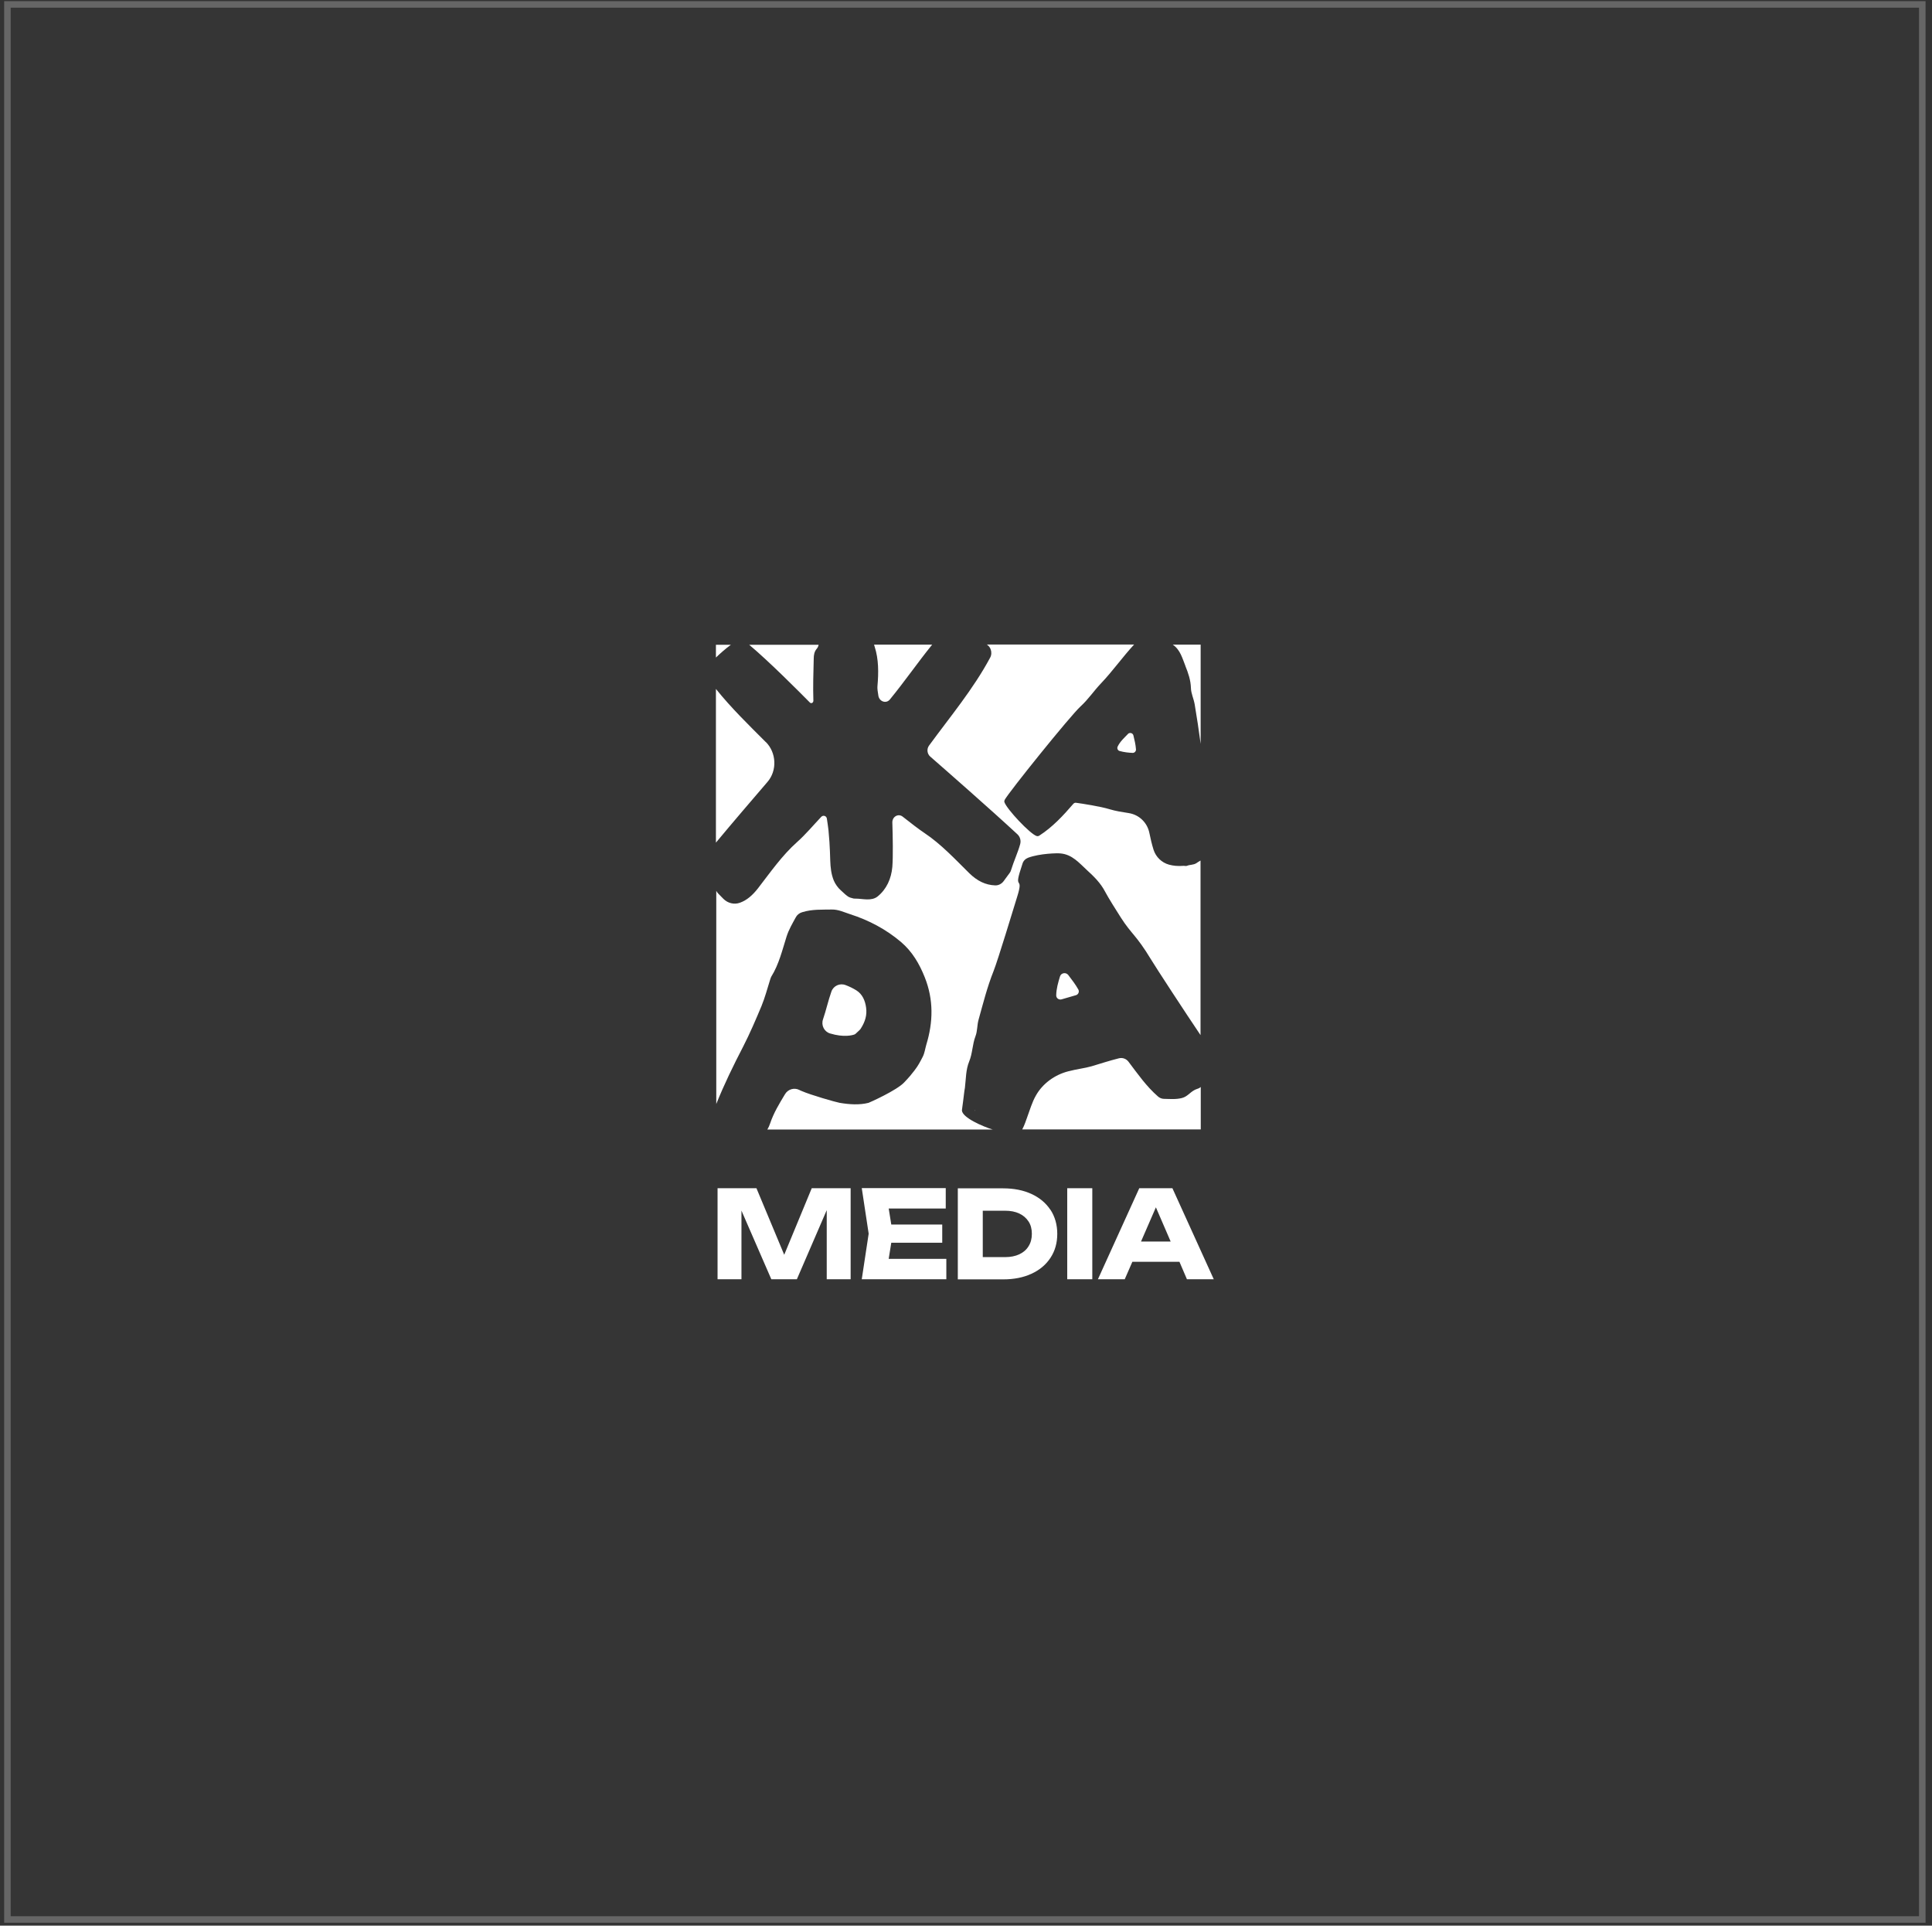 <?xml version="1.0" encoding="UTF-8"?> <svg xmlns="http://www.w3.org/2000/svg" width="296" height="295" viewBox="0 0 296 295" fill="none"><rect x="0" y="0" width="296" height="295" fill="#333333" stroke="none"/> <rect x="1.137" y="0.678" width="293.375" height="293.375" fill="white" fill-opacity="0.01" stroke="#666666"></rect> <path d="M136.157 192.852H144.987V195.975H132.03L133.088 188.994L132.03 182.012H144.897V185.135H136.157L136.552 187.594H144.359V190.376H136.552L136.157 192.834V192.852ZM120.149 192.224L115.895 182.03H109.937V195.975H113.598V185.458L118.174 195.975H122.087L126.663 185.386V195.975H130.325V182.03H124.366L120.149 192.224ZM163.509 195.975H167.349V182.03H163.509V195.975ZM180.702 193.301H173.487L172.32 195.975H168.211L174.546 182.03H179.625L185.96 195.975H181.85L180.702 193.301ZM179.356 190.196L177.094 184.956L174.815 190.196H179.356ZM160.942 185.332C161.624 186.373 161.983 187.612 161.983 189.012C161.983 190.411 161.642 191.632 160.942 192.691C160.26 193.732 159.291 194.557 158.035 195.131C156.796 195.706 155.343 195.993 153.692 195.993H146.746V182.048H153.692C155.343 182.048 156.778 182.335 158.035 182.91C159.273 183.484 160.242 184.291 160.942 185.35V185.332ZM158.089 189.012C158.089 188.276 157.927 187.648 157.586 187.127C157.245 186.607 156.778 186.194 156.168 185.907C155.558 185.62 154.84 185.476 153.997 185.476H150.569V192.583H153.997C154.822 192.583 155.558 192.439 156.168 192.152C156.778 191.865 157.263 191.452 157.586 190.914C157.927 190.375 158.089 189.747 158.089 189.029V189.012ZM111.983 98.774H109.686V100.73C110.421 100.03 111.175 99.366 111.983 98.774ZM124.079 107.622C124.294 107.837 124.617 107.658 124.617 107.353C124.546 105.199 124.617 103.046 124.671 100.892C124.671 100.371 124.761 99.815 125.12 99.402C125.281 99.223 125.371 99.007 125.425 98.774H114.782C117.923 101.412 122.482 106.007 124.079 107.622ZM117.331 113.688C114.675 111.032 112.019 108.448 109.686 105.54V129.087C112.252 126 115.393 122.339 117.582 119.79C119.09 118.049 118.964 115.303 117.331 113.67V113.688ZM134.004 99.061C134.632 101 134.614 103.063 134.434 105.109C134.399 105.432 134.47 106.007 134.578 106.599C134.74 107.496 135.78 107.837 136.337 107.155C138.58 104.427 140.59 101.502 142.816 98.756H133.914C133.95 98.864 133.968 98.954 134.004 99.061ZM181.617 102.041C182.048 103.099 182.425 104.194 182.461 105.397C182.478 106.222 182.891 107.048 183.035 107.891C183.376 109.901 183.681 111.929 183.95 113.957V98.756H179.679C180.827 99.528 181.15 100.856 181.617 102.023V102.041ZM183.771 166.668C183.537 166.793 183.268 166.847 183.035 166.973C182.299 167.35 181.922 167.996 181.079 168.211C180.181 168.444 179.248 168.355 178.315 168.337C177.992 168.337 177.669 168.193 177.417 167.978C175.623 166.416 174.295 164.496 172.895 162.647C172.554 162.199 171.979 161.983 171.423 162.127C169.987 162.486 168.623 162.935 167.241 163.347C166.793 163.473 166.057 163.635 165.608 163.706C165.07 163.796 164.388 163.94 163.67 164.119C161.624 164.64 159.758 165.968 158.717 167.816C158.106 168.875 157.783 170.06 157.353 171.208C157.227 171.549 156.976 172.357 156.617 173.021H183.968V166.524C183.968 166.524 183.86 166.614 183.789 166.65L183.771 166.668ZM172.823 112.432C172.249 113.024 171.621 113.58 171.244 114.352C171.1 114.639 171.244 114.98 171.549 115.052C172.177 115.232 172.949 115.321 173.541 115.339C173.828 115.339 174.061 115.088 174.043 114.801C173.99 114.083 173.828 113.383 173.649 112.665C173.559 112.288 173.092 112.163 172.805 112.432H172.823ZM149.366 170.167V170.095L149.295 170.131L149.366 170.167ZM162.396 149.6C162.109 150.551 161.839 151.466 161.821 152.489C161.821 152.92 162.234 153.207 162.629 153.1L164.855 152.454C165.213 152.346 165.393 151.933 165.213 151.592C164.783 150.82 164.244 150.12 163.67 149.367C163.311 148.9 162.557 149.026 162.396 149.6ZM130.935 158.466C130.935 158.466 131.042 158.412 131.096 158.358C131.204 158.25 131.437 158.035 131.635 157.856C131.742 157.766 131.832 157.658 131.904 157.533C132.55 156.51 132.855 155.505 132.694 154.356C132.55 153.279 132.119 152.292 131.204 151.718C130.684 151.395 130.127 151.125 129.553 150.91C128.673 150.569 127.686 151.018 127.381 151.897C126.879 153.315 126.574 154.751 126.089 156.169C125.784 157.066 126.269 158.053 127.184 158.322C129.266 158.95 130.576 158.609 130.935 158.466ZM152.166 173.039H117.564C117.744 172.734 117.887 172.429 117.995 172.088C118.533 170.49 119.395 169.072 120.274 167.619C120.723 166.865 121.674 166.578 122.464 166.973C122.589 167.044 122.715 167.098 122.859 167.152C124.151 167.726 128.027 168.839 128.638 168.947C130.127 169.198 131.671 169.306 133.07 168.947C133.196 168.911 137.396 167.044 138.544 165.806C139.406 164.891 139.567 164.675 140.088 164.011C140.716 163.204 140.985 162.629 141.38 161.876C141.667 161.301 141.739 160.655 141.918 160.045C142.977 156.581 143.049 153.153 141.685 149.726C140.859 147.644 139.765 145.777 138.042 144.306C135.727 142.349 133.106 140.967 130.253 140.052C129.355 139.765 128.458 139.316 127.453 139.334C125.963 139.37 124.438 139.263 122.895 139.747C122.464 139.873 122.105 140.16 121.907 140.555C121.423 141.452 120.849 142.403 120.508 143.48C119.844 145.58 119.341 147.734 118.157 149.636C118.085 149.762 118.049 149.923 117.995 150.067C117.564 151.431 117.205 152.812 116.667 154.123C115.788 156.222 114.89 158.322 113.849 160.35C112.36 163.222 110.942 166.129 109.739 169.126V136.463C109.811 136.606 109.901 136.75 110.027 136.876C110.26 137.109 110.547 137.414 110.834 137.701C111.498 138.365 112.485 138.616 113.365 138.293C114.424 137.917 115.303 137.145 116.129 136.086C118.031 133.627 119.808 131.061 122.123 128.997C123.433 127.83 124.599 126.43 125.82 125.138C126.107 124.833 126.61 124.977 126.681 125.39C126.771 126.018 126.897 126.807 126.933 127.202C126.986 127.794 127.022 128.387 127.076 128.961C127.13 129.93 127.184 130.881 127.202 131.85C127.238 132.891 127.345 133.914 127.74 134.883C127.956 135.422 128.422 136.05 128.781 136.355C129.176 136.696 129.445 137.001 129.822 137.27C129.966 137.378 130.127 137.468 130.307 137.522C130.791 137.665 130.791 137.665 131.132 137.665C132.137 137.665 133.519 138.096 134.47 137.324C135.816 136.229 136.552 134.632 136.714 132.802C136.839 131.24 136.785 128.117 136.714 126C136.696 125.102 137.629 124.582 138.293 125.102C139.406 125.982 140.824 127.077 141.613 127.597C144.198 129.32 146.315 131.617 148.523 133.789C149.725 134.955 150.982 135.583 152.471 135.637C152.974 135.655 153.458 135.404 153.763 134.991C154.086 134.56 154.391 134.13 154.697 133.717C154.804 133.573 154.876 133.43 154.912 133.268C155.325 131.922 155.935 130.63 156.294 129.338C156.455 128.781 156.294 128.189 155.863 127.794C151.717 123.954 144.897 117.977 142.511 115.896C142.044 115.483 141.954 114.747 142.331 114.227C145.597 109.758 149.097 105.594 151.699 100.748C151.915 100.353 151.933 99.869 151.771 99.456C151.664 99.151 151.448 98.918 151.197 98.738H173.756C171.979 100.659 170.472 102.812 168.659 104.715C167.582 105.845 166.721 107.155 165.554 108.214C163.975 109.65 154.517 121.405 153.925 122.536C153.871 122.644 153.853 122.787 153.889 122.895C154.248 123.954 157.837 127.794 158.842 128.082C158.986 128.117 159.129 128.082 159.237 128.01C161.265 126.7 162.88 124.959 164.442 123.146C164.549 123.021 164.711 122.949 164.89 122.985C165.806 123.11 168.623 123.541 170.005 123.972C170.4 124.097 171.046 124.241 171.441 124.313C171.944 124.402 172.446 124.474 172.949 124.564C174.528 124.815 175.766 126.018 176.089 127.579C176.269 128.458 176.466 129.32 176.735 130.181C177.094 131.294 177.992 132.156 179.104 132.461C179.768 132.64 180.468 132.712 181.366 132.64C181.527 132.64 181.707 132.694 181.85 132.64C182.299 132.443 182.837 132.532 183.304 132.227C183.537 132.066 183.699 131.958 183.932 131.832V158.573C181.689 155.253 177.041 148.146 176.323 146.944C174.061 143.211 173.397 143.175 171.728 140.573C171.118 139.621 169.772 137.486 169.305 136.588C168.623 135.278 167.618 134.291 166.577 133.34C165.375 132.245 164.28 130.881 162.45 130.738C162.019 130.684 159.291 130.738 157.514 131.402C157.101 131.563 156.778 131.886 156.653 132.317C156.563 132.604 156.473 132.891 156.384 133.161C155.289 136.481 156.886 134.04 155.845 137.36C155.271 139.191 152.92 146.998 152.22 148.774C151.251 151.197 150.623 153.71 149.923 156.222C149.689 157.048 149.761 157.927 149.456 158.735C148.971 159.991 149.007 161.355 148.487 162.612C147.966 163.886 148.002 165.232 147.841 166.56C147.841 166.614 147.841 166.668 147.823 166.703C147.715 167.242 147.643 168.157 147.554 168.731C147.482 169.18 147.374 170.167 147.374 170.095C147.41 171.226 150.623 172.59 152.13 173.057L152.166 173.039Z" fill="white"></path> </svg> 